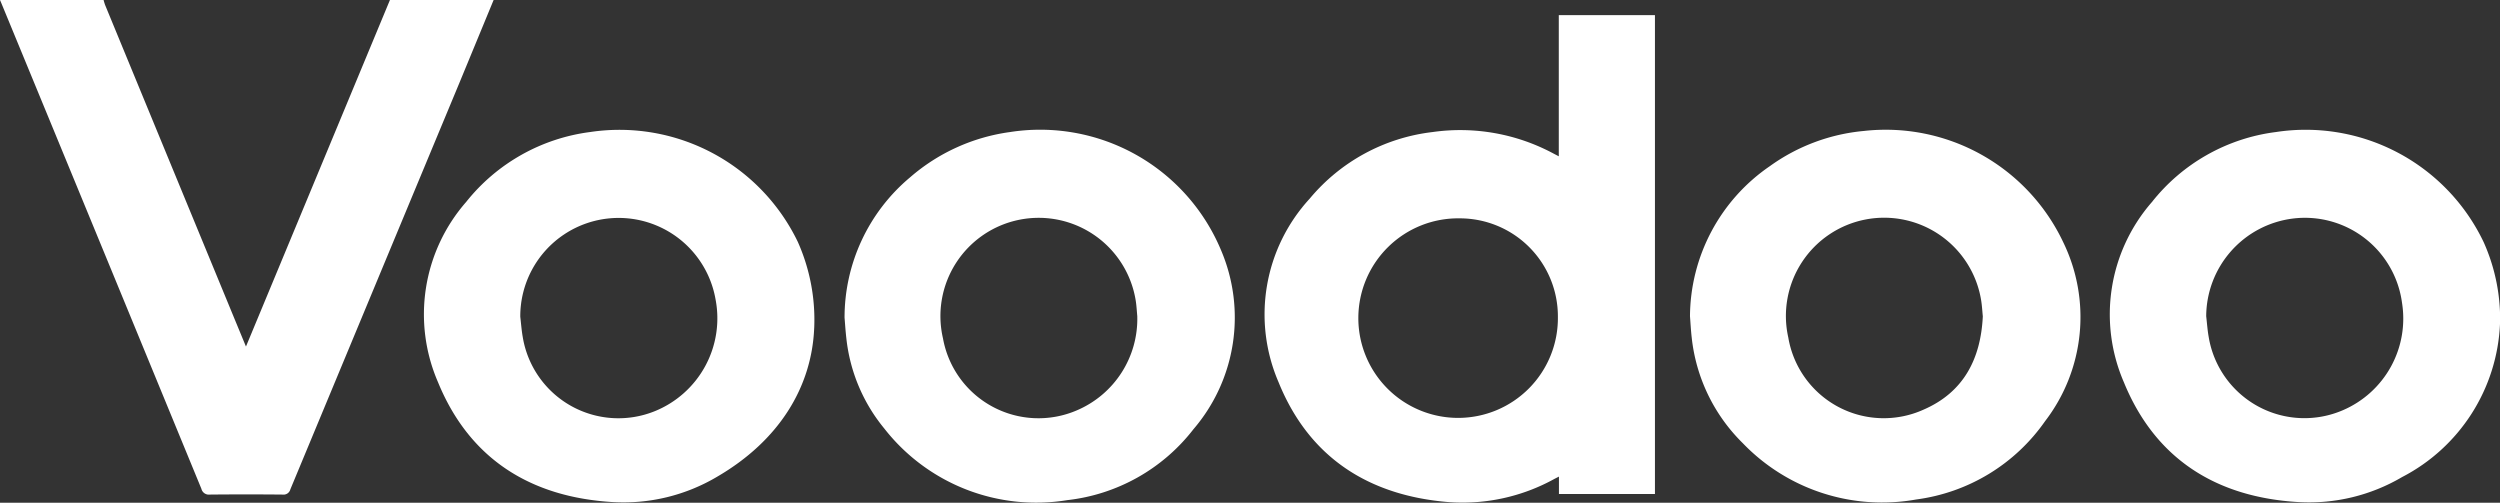 <svg id="Group_17195" data-name="Group 17195" xmlns="http://www.w3.org/2000/svg" xmlns:xlink="http://www.w3.org/1999/xlink" width="163.59" height="32.896" viewBox="0 0 163.59 32.896">
  <rect x="0" y="0" width="163.59" height="32.896" fill="#333333" stroke="none"/>
  <defs>
    <clipPath id="clip-path">
      <rect id="Rectangle_6998" data-name="Rectangle 6998" width="163.59" height="32.896" fill="#fff"/>
    </clipPath>
  </defs>
  <g id="Group_16538" data-name="Group 16538" transform="translate(0 0)" clip-path="url(#clip-path)">
    <path id="Path_33918" data-name="Path 33918" d="M32.3,0q-1.123,2.721-2.247,5.443Q24.524,18.731,19,32.02a.459.459,0,0,1-.506.343q-2.382-.023-4.764,0a.5.5,0,0,1-.551-.377Q6.629,16.064.063.146C.042.1.021.049,0,0H6.779a3.152,3.152,0,0,0,.1.33q3.977,9.651,7.958,19.3c.411,1,.822,1.992,1.258,3.046L25.516,0Z" transform="translate(0 0)" fill="#fff"/>
    <path id="Path_33919" data-name="Path 33919" d="M1312.611,24.712V15.477h6.292V46.813h-6.282V45.674c-.137.07-.227.115-.315.161a12.442,12.442,0,0,1-6.86,1.511c-5.252-.414-9.173-2.91-11.172-7.849a11.192,11.192,0,0,1,2.038-12.012,12.328,12.328,0,0,1,8.031-4.356,12.894,12.894,0,0,1,7.912,1.4l.357.186m-6.479,4.06a6.529,6.529,0,1,0,6.419,6.46,6.416,6.416,0,0,0-6.419-6.46" transform="translate(-1210.61 -14.487)" fill="#fff"/>
    <path id="Path_33920" data-name="Path 33920" d="M1728.568,145.1a11.989,11.989,0,0,1,5.229-9.827,12.473,12.473,0,0,1,6.141-2.3,12.849,12.849,0,0,1,13.042,7.256,11.188,11.188,0,0,1-1.175,11.733,12.218,12.218,0,0,1-8.435,5.125,12.646,12.646,0,0,1-11.349-3.686,11.394,11.394,0,0,1-3.342-6.927c-.054-.464-.076-.932-.111-1.374m19.16-.014c-.033-.331-.051-.683-.107-1.028A6.429,6.429,0,1,0,1735,146.484a6.333,6.333,0,0,0,8.858,4.721c2.623-1.14,3.74-3.327,3.872-6.116" transform="translate(-1617.982 -124.403)" fill="#fff"/>
    <path id="Path_33921" data-name="Path 33921" d="M459.073,145.726c-.157,3.9-2.32,7.4-6.358,9.747a12,12,0,0,1-6.82,1.655c-5.365-.319-9.375-2.807-11.437-7.841a11.163,11.163,0,0,1,1.837-11.794,12.394,12.394,0,0,1,8.113-4.579A12.95,12.95,0,0,1,458,140.1a12.5,12.5,0,0,1,1.074,5.629M439.84,145c.052.442.083.888.161,1.325a6.344,6.344,0,0,0,8.628,4.86,6.556,6.556,0,0,0,3.991-7.309A6.437,6.437,0,0,0,439.84,145" transform="translate(-405.795 -124.274)" fill="#fff"/>
    <path id="Path_33922" data-name="Path 33922" d="M863.826,145.2a11.967,11.967,0,0,1,4.289-9.2,12.551,12.551,0,0,1,6.533-2.962,12.825,12.825,0,0,1,13.805,7.708,11.23,11.23,0,0,1-1.8,11.741,12.153,12.153,0,0,1-8.246,4.635,12.614,12.614,0,0,1-11.972-4.675,11.148,11.148,0,0,1-2.49-5.906c-.057-.485-.086-.973-.117-1.338m19.155-.1c-.032-.338-.048-.678-.1-1.014a6.43,6.43,0,1,0-12.615,2.452,6.349,6.349,0,0,0,8.76,4.706,6.5,6.5,0,0,0,3.953-6.144" transform="translate(-808.562 -124.396)" fill="#fff"/>
    <path id="Path_33923" data-name="Path 33923" d="M2183.454,145.6a11.865,11.865,0,0,1-6.409,10.017,12,12,0,0,1-6.762,1.637c-5.369-.31-9.378-2.8-11.438-7.835a11.177,11.177,0,0,1,1.833-11.8,12.319,12.319,0,0,1,8.113-4.58,12.9,12.9,0,0,1,13.6,7.218,12.3,12.3,0,0,1,1.067,5.34m-19.229-.506c.053.453.082.91.163,1.357a6.348,6.348,0,0,0,8.779,4.794,6.525,6.525,0,0,0,3.87-7.036,6.41,6.41,0,0,0-7.187-5.5,6.475,6.475,0,0,0-5.625,6.387" transform="translate(-2019.864 -124.399)" fill="#fff"/>
  </g>
</svg>
